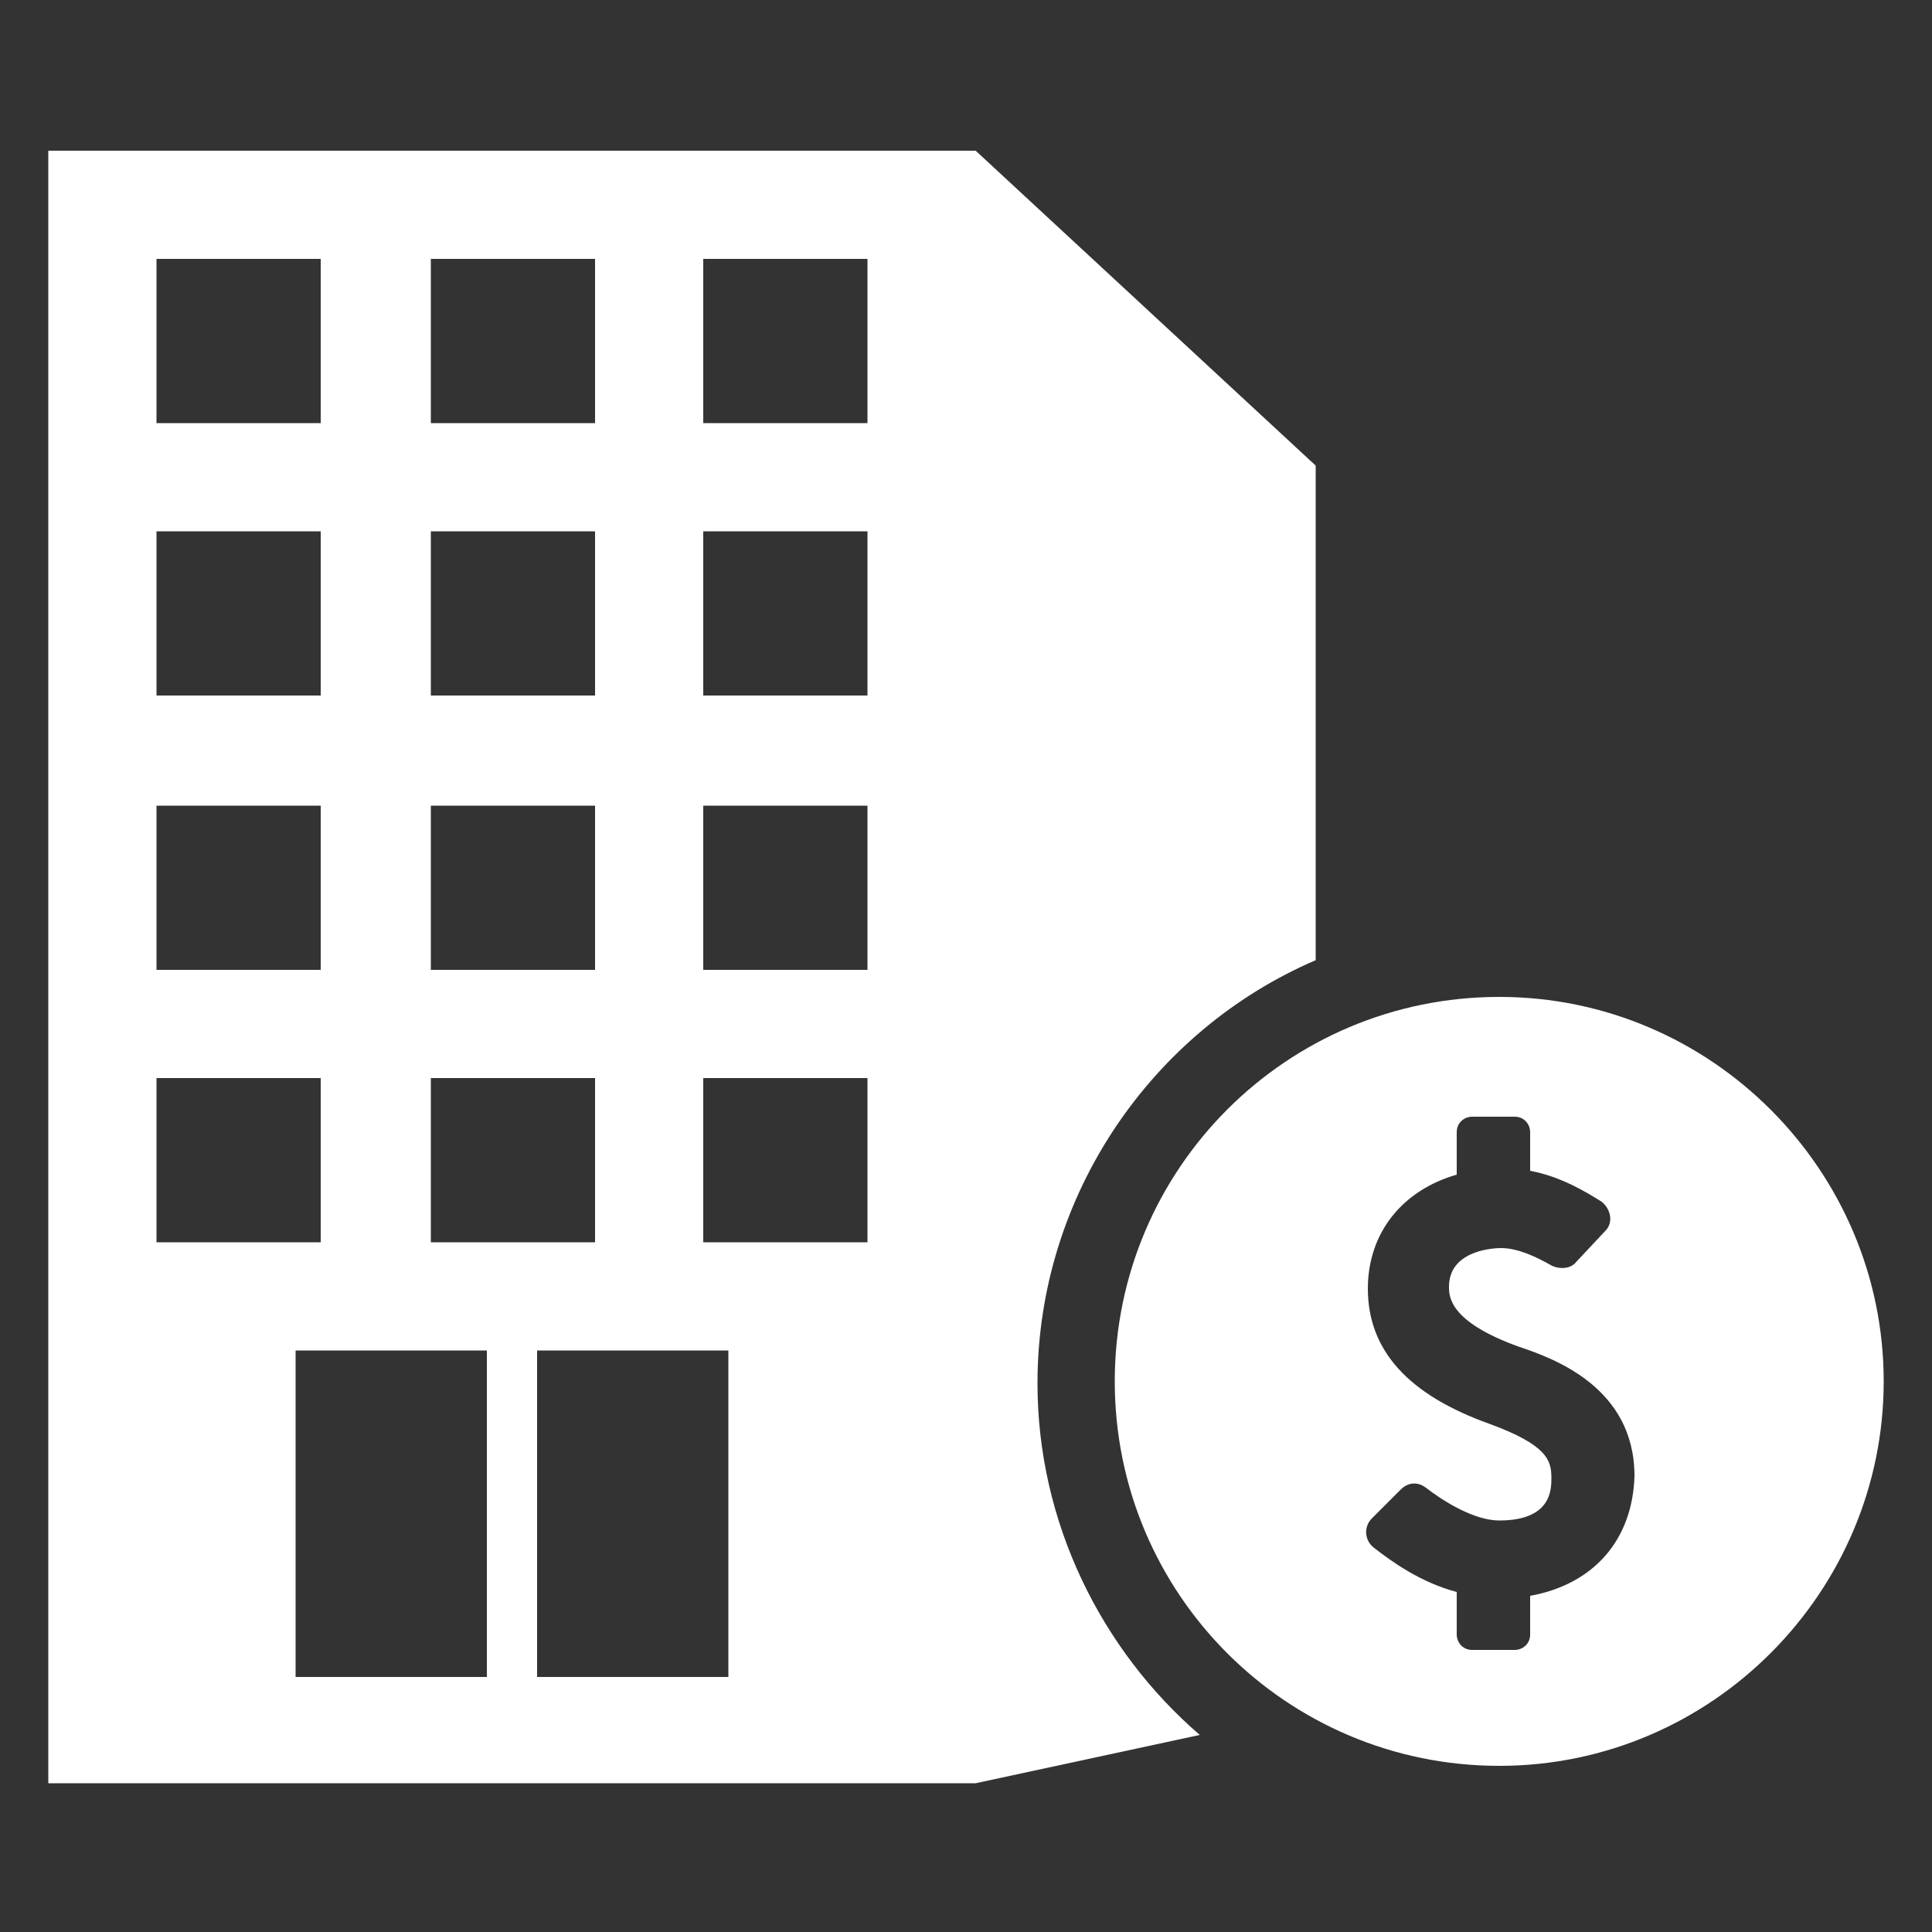 <?xml version="1.0" encoding="utf-8"?>
<svg xmlns="http://www.w3.org/2000/svg" xmlns:graph="http://ns.adobe.com/Graphs/1.0/" xmlns:i="http://ns.adobe.com/AdobeIllustrator/10.0/" xmlns:x="http://ns.adobe.com/Extensibility/1.0/" xmlns:xlink="http://www.w3.org/1999/xlink" fill="#FFFFFF" version="1.1" x="0px" y="0px" viewBox="0 0 100 100" style="enable-background:new 0 0 100 100;">
  <rect x="0" y="0" width="100" height="100" fill="#333333" stroke="none"/>
  <switch>
    <g>
      <g>
        <path d="M53.7,71.6c0-9.8,6-18.3,14.4-21.9V24.1L50.5,7.8h-48v84.5h48l11.6-2.5C57,85.4,53.7,78.8,53.7,71.6z M22.3,13.4h8.5v8.5     h-8.5V13.4z M22.3,27.5h8.5V36h-8.5V27.5z M22.3,41.7h8.5v8.5h-8.5V41.7z M22.3,55.8h8.5v8.5h-8.5V55.8z M8.1,13.4h8.5v8.5H8.1     V13.4z M8.1,27.5h8.5V36H8.1V27.5z M8.1,41.7h8.5v8.5H8.1V41.7z M8.1,55.8h8.5v8.5H8.1V55.8z M25.2,86.8h-9.9V69.9h9.9V86.8z      M37.7,86.8h-9.9V69.9h9.9V86.8z M44.9,64.3h-8.5v-8.5h8.5V64.3z M44.9,50.2h-8.5v-8.5h8.5V50.2z M44.9,36h-8.5v-8.5h8.5V36z      M44.9,21.9h-8.5v-8.5h8.5V21.9z"/>
        <path d="M77.6,51.6c-11,0-19.9,8.9-19.9,19.9c0,11,8.9,19.9,19.9,19.9s19.9-9,19.9-19.9C97.5,60.6,88.6,51.6,77.6,51.6z      M79.2,82.6v2c0,0.5-0.4,0.8-0.8,0.8h-2.2c-0.5,0-0.8-0.4-0.8-0.8v-2.2c-1.9-0.5-3.4-1.6-4.3-2.3c-0.5-0.4-0.5-1.1-0.1-1.5     l1.5-1.5c0.4-0.4,0.9-0.4,1.3-0.1c0.9,0.7,2.5,1.7,3.8,1.7c2.7,0,2.7-1.6,2.7-2.2c0-0.9-0.2-1.7-3.2-2.8c-4.2-1.5-6.3-3.8-6.3-7     c0-2.9,1.8-5.1,4.6-5.9v-2.2c0-0.5,0.4-0.8,0.8-0.8h2.2c0.5,0,0.8,0.4,0.8,0.8v2c1.6,0.3,2.9,1.1,3.7,1.6     c0.5,0.4,0.6,1.1,0.2,1.5l-1.5,1.6c-0.3,0.4-0.9,0.4-1.3,0.2c-0.7-0.4-1.7-0.9-2.6-0.9c-0.6,0-2.7,0.2-2.7,2c0,0.5,0,1.8,3.6,3.1     c1.8,0.6,6,2.1,6,6.7C84.5,79.7,82.5,82,79.2,82.6z"/>
      </g>
    </g>
  </switch>
</svg>